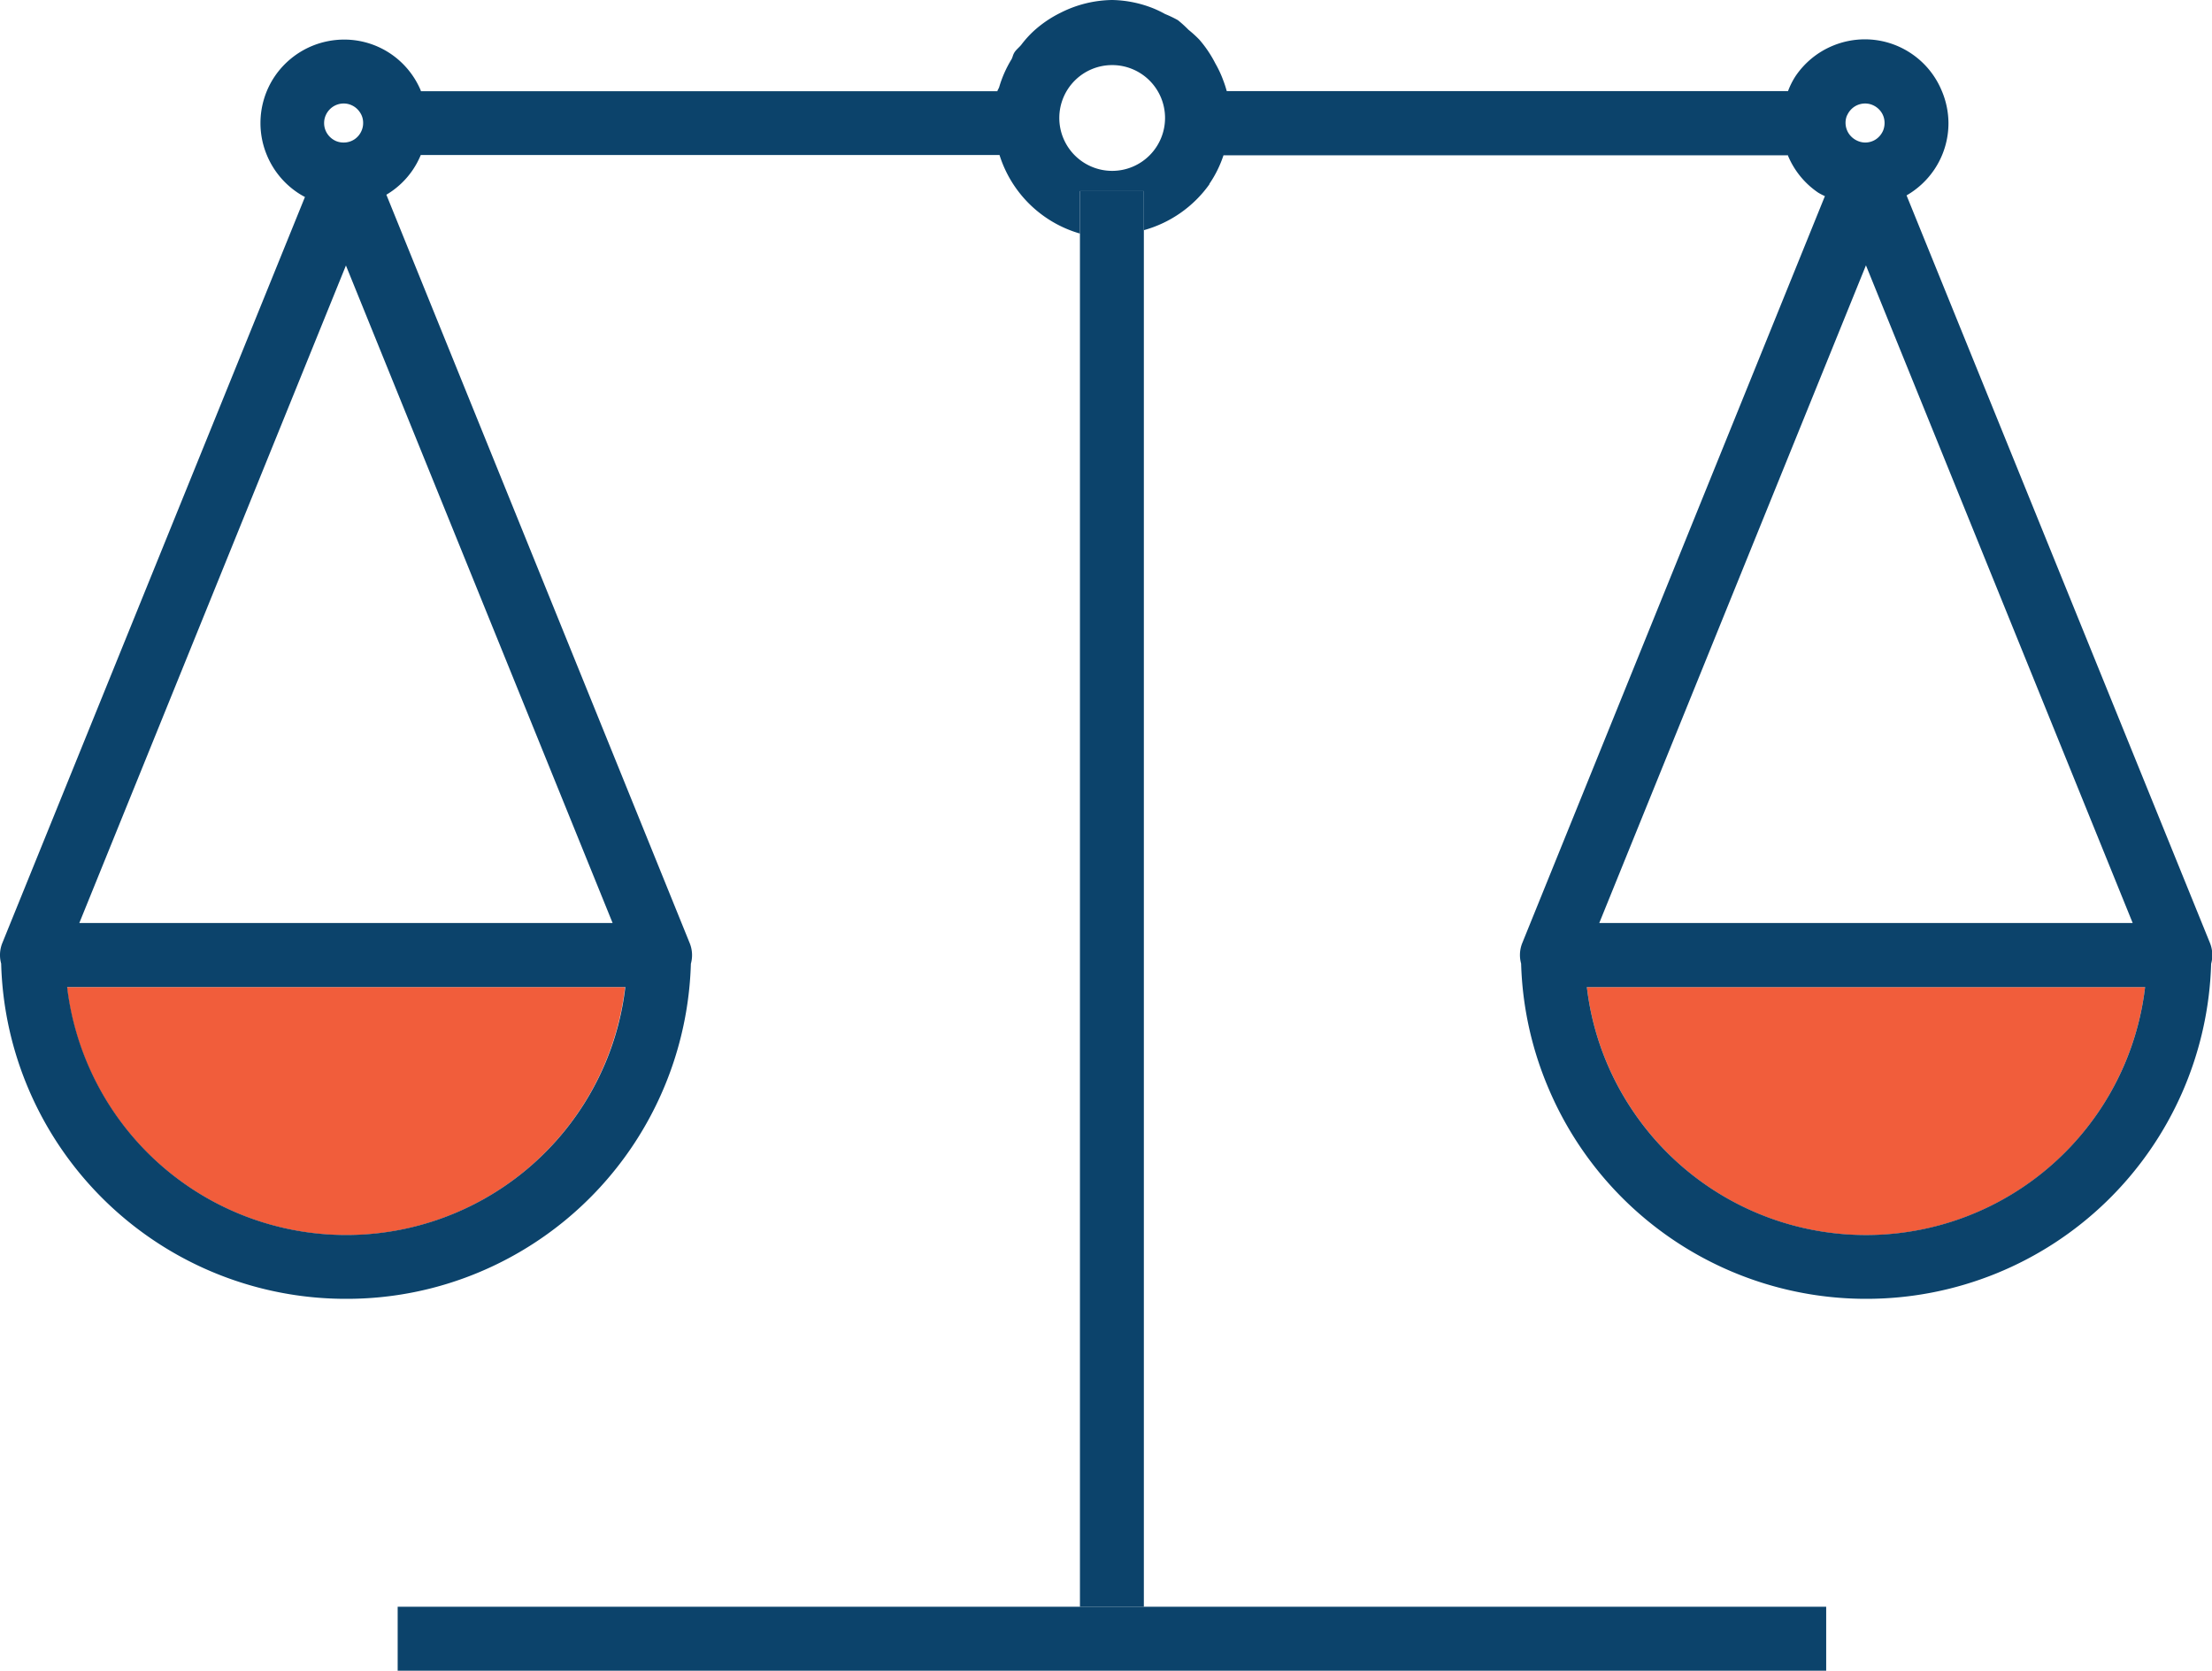 <svg data-name="Scales" xmlns="http://www.w3.org/2000/svg" xmlns:xlink="http://www.w3.org/1999/xlink" viewBox="0 0 360 271.82"><defs><style>.svg-scales-1{fill:none;}.svg-scales-2{fill:#f15d3b;}.svg-scales-3{clip-path:url(#clip-path);}.svg-scales-4{fill:#0c436b;}</style><clipPath id="clip-path" transform="translate(-396 63.91)"><rect class="svg-scales-1" x="396" y="-108" width="360" height="360"/></clipPath></defs><path class="svg-scales-2" d="M661.75,116.84a45.73,45.73,0,0,0,83.36-20.15H654.26a45.36,45.36,0,0,0,7.49,20.15Z" transform="translate(-396 63.91)"/><g class="svg-scales-3"><path class="svg-scales-2" d="M434.51,133.42a45.69,45.69,0,0,0,63.22-36.73H406.89a45.47,45.47,0,0,0,7.48,20.15,46,46,0,0,0,20.14,16.58Z" transform="translate(-396 63.91)"/><path class="svg-scales-4" d="M396.19,92.87a55.79,55.79,0,0,0,4.39,20.25,56.12,56.12,0,0,0,51.73,34.29A55.71,55.71,0,0,0,474.17,143a56.17,56.17,0,0,0,34.27-50.11,5.21,5.21,0,0,0-.19-3.35L458.88-32.23a13.45,13.45,0,0,0,4.32-4.07,13.69,13.69,0,0,0,1.28-2.39h94.19a19.32,19.32,0,0,0,13.09,12.78v-6.91h10.4v6.36a19.47,19.47,0,0,0,10.67-7.47s0,0,0,0l0-.07a18.57,18.57,0,0,0,2.29-4.64H687l0,.08a13.57,13.57,0,0,0,4.92,6A10.51,10.51,0,0,0,693-32L643.74,89.54a5.22,5.22,0,0,0-.18,3.33A55.79,55.79,0,0,0,648,113.12a56.12,56.12,0,0,0,51.73,34.29,56.13,56.13,0,0,0,56.13-54.52,5.28,5.28,0,0,0-.18-3.35L706.29-32.12a13.64,13.64,0,0,0,4.5-4.18,13.5,13.5,0,0,0,2.32-7.59A13.58,13.58,0,0,0,712-49.18a13.51,13.51,0,0,0-4.91-6,13.51,13.51,0,0,0-7.59-2.33,13.68,13.68,0,0,0-5.28,1.07,13.57,13.57,0,0,0-6,4.92A12.47,12.47,0,0,0,687-49.09H595.65a17.87,17.87,0,0,0-.57-1.75,17.55,17.55,0,0,0-1.28-2.74,19.11,19.11,0,0,0-2.61-3.88,19.32,19.32,0,0,0-1.77-1.61,19.52,19.52,0,0,0-1.72-1.56,18.27,18.27,0,0,0-2.09-1,17.11,17.11,0,0,0-1.88-.91A18.92,18.92,0,0,0,577-63.91h0a19.07,19.07,0,0,0-8.38,2.07,18.79,18.79,0,0,0-4.41,3,17,17,0,0,0-2,2.22c-.34.42-.78.74-1.08,1.19s-.3.8-.51,1.17a18.76,18.76,0,0,0-2,4.51c-.07.24-.24.43-.3.68H464.49a.36.36,0,0,1,0-.09,13.57,13.57,0,0,0-4.91-6A13.51,13.51,0,0,0,452-57.47a13.77,13.77,0,0,0-5.29,1.07,13.68,13.68,0,0,0-6,4.92,13.58,13.58,0,0,0-2.32,7.59,13.5,13.5,0,0,0,1.07,5.28,13.61,13.61,0,0,0,4.91,6,12.3,12.3,0,0,0,1.26.75L396.37,89.54a5.22,5.22,0,0,0-.18,3.33Zm345.65,16.2a45.75,45.75,0,0,1-80.09,7.77,45.36,45.36,0,0,1-7.49-20.15h90.85a45.66,45.66,0,0,1-3.27,12.38ZM696.61-45.12a3.26,3.26,0,0,1,1.16-1.41,3.19,3.19,0,0,1,1.77-.54,3.07,3.07,0,0,1,1.23.25,3.26,3.26,0,0,1,1.41,1.16,3.11,3.11,0,0,1,.53,1.77,3.25,3.25,0,0,1-.24,1.23,3.26,3.26,0,0,1-1.16,1.41,3.13,3.13,0,0,1-1.77.53A3.12,3.12,0,0,1,698.3-41a3.29,3.29,0,0,1-1.4-1.16,3.19,3.19,0,0,1-.54-1.77,3.07,3.07,0,0,1,.25-1.23Zm3.07,24.38,43.41,107H656.28l43.4-107ZM577-53.32a8.6,8.6,0,0,1,8.61,8.6A8.61,8.61,0,0,1,577-36.11a8.61,8.61,0,0,1-8.6-8.61,8.6,8.6,0,0,1,8.6-8.6Zm-79.23,150a45.28,45.28,0,0,1-3.26,12.38,45.75,45.75,0,0,1-87.58-12.38ZM449-45.12a3.26,3.26,0,0,1,1.16-1.41,3.19,3.19,0,0,1,1.77-.54,3.07,3.07,0,0,1,1.23.25,3.17,3.17,0,0,1,1.4,1.16,3,3,0,0,1,.54,1.77,3.07,3.07,0,0,1-.25,1.23,3.17,3.17,0,0,1-1.15,1.41,3.13,3.13,0,0,1-1.77.53,3.15,3.15,0,0,1-1.24-.24,3.23,3.23,0,0,1-1.4-1.16,3.11,3.11,0,0,1-.54-1.77,3.07,3.07,0,0,1,.25-1.23Zm3.29,24.38,43.41,107H408.91l43.4-107Z" transform="translate(-396 63.91)"/></g><polygon class="svg-scales-4" points="175.76 31.09 175.76 38.01 175.76 261.42 186.16 261.42 186.16 37.45 186.16 31.09 175.76 31.09 175.76 31.09"/><polygon class="svg-scales-4" points="64.72 261.42 64.72 271.82 297.21 271.82 297.21 261.42 186.16 261.42 175.76 261.42 64.72 261.42 64.72 261.42"/></svg>
